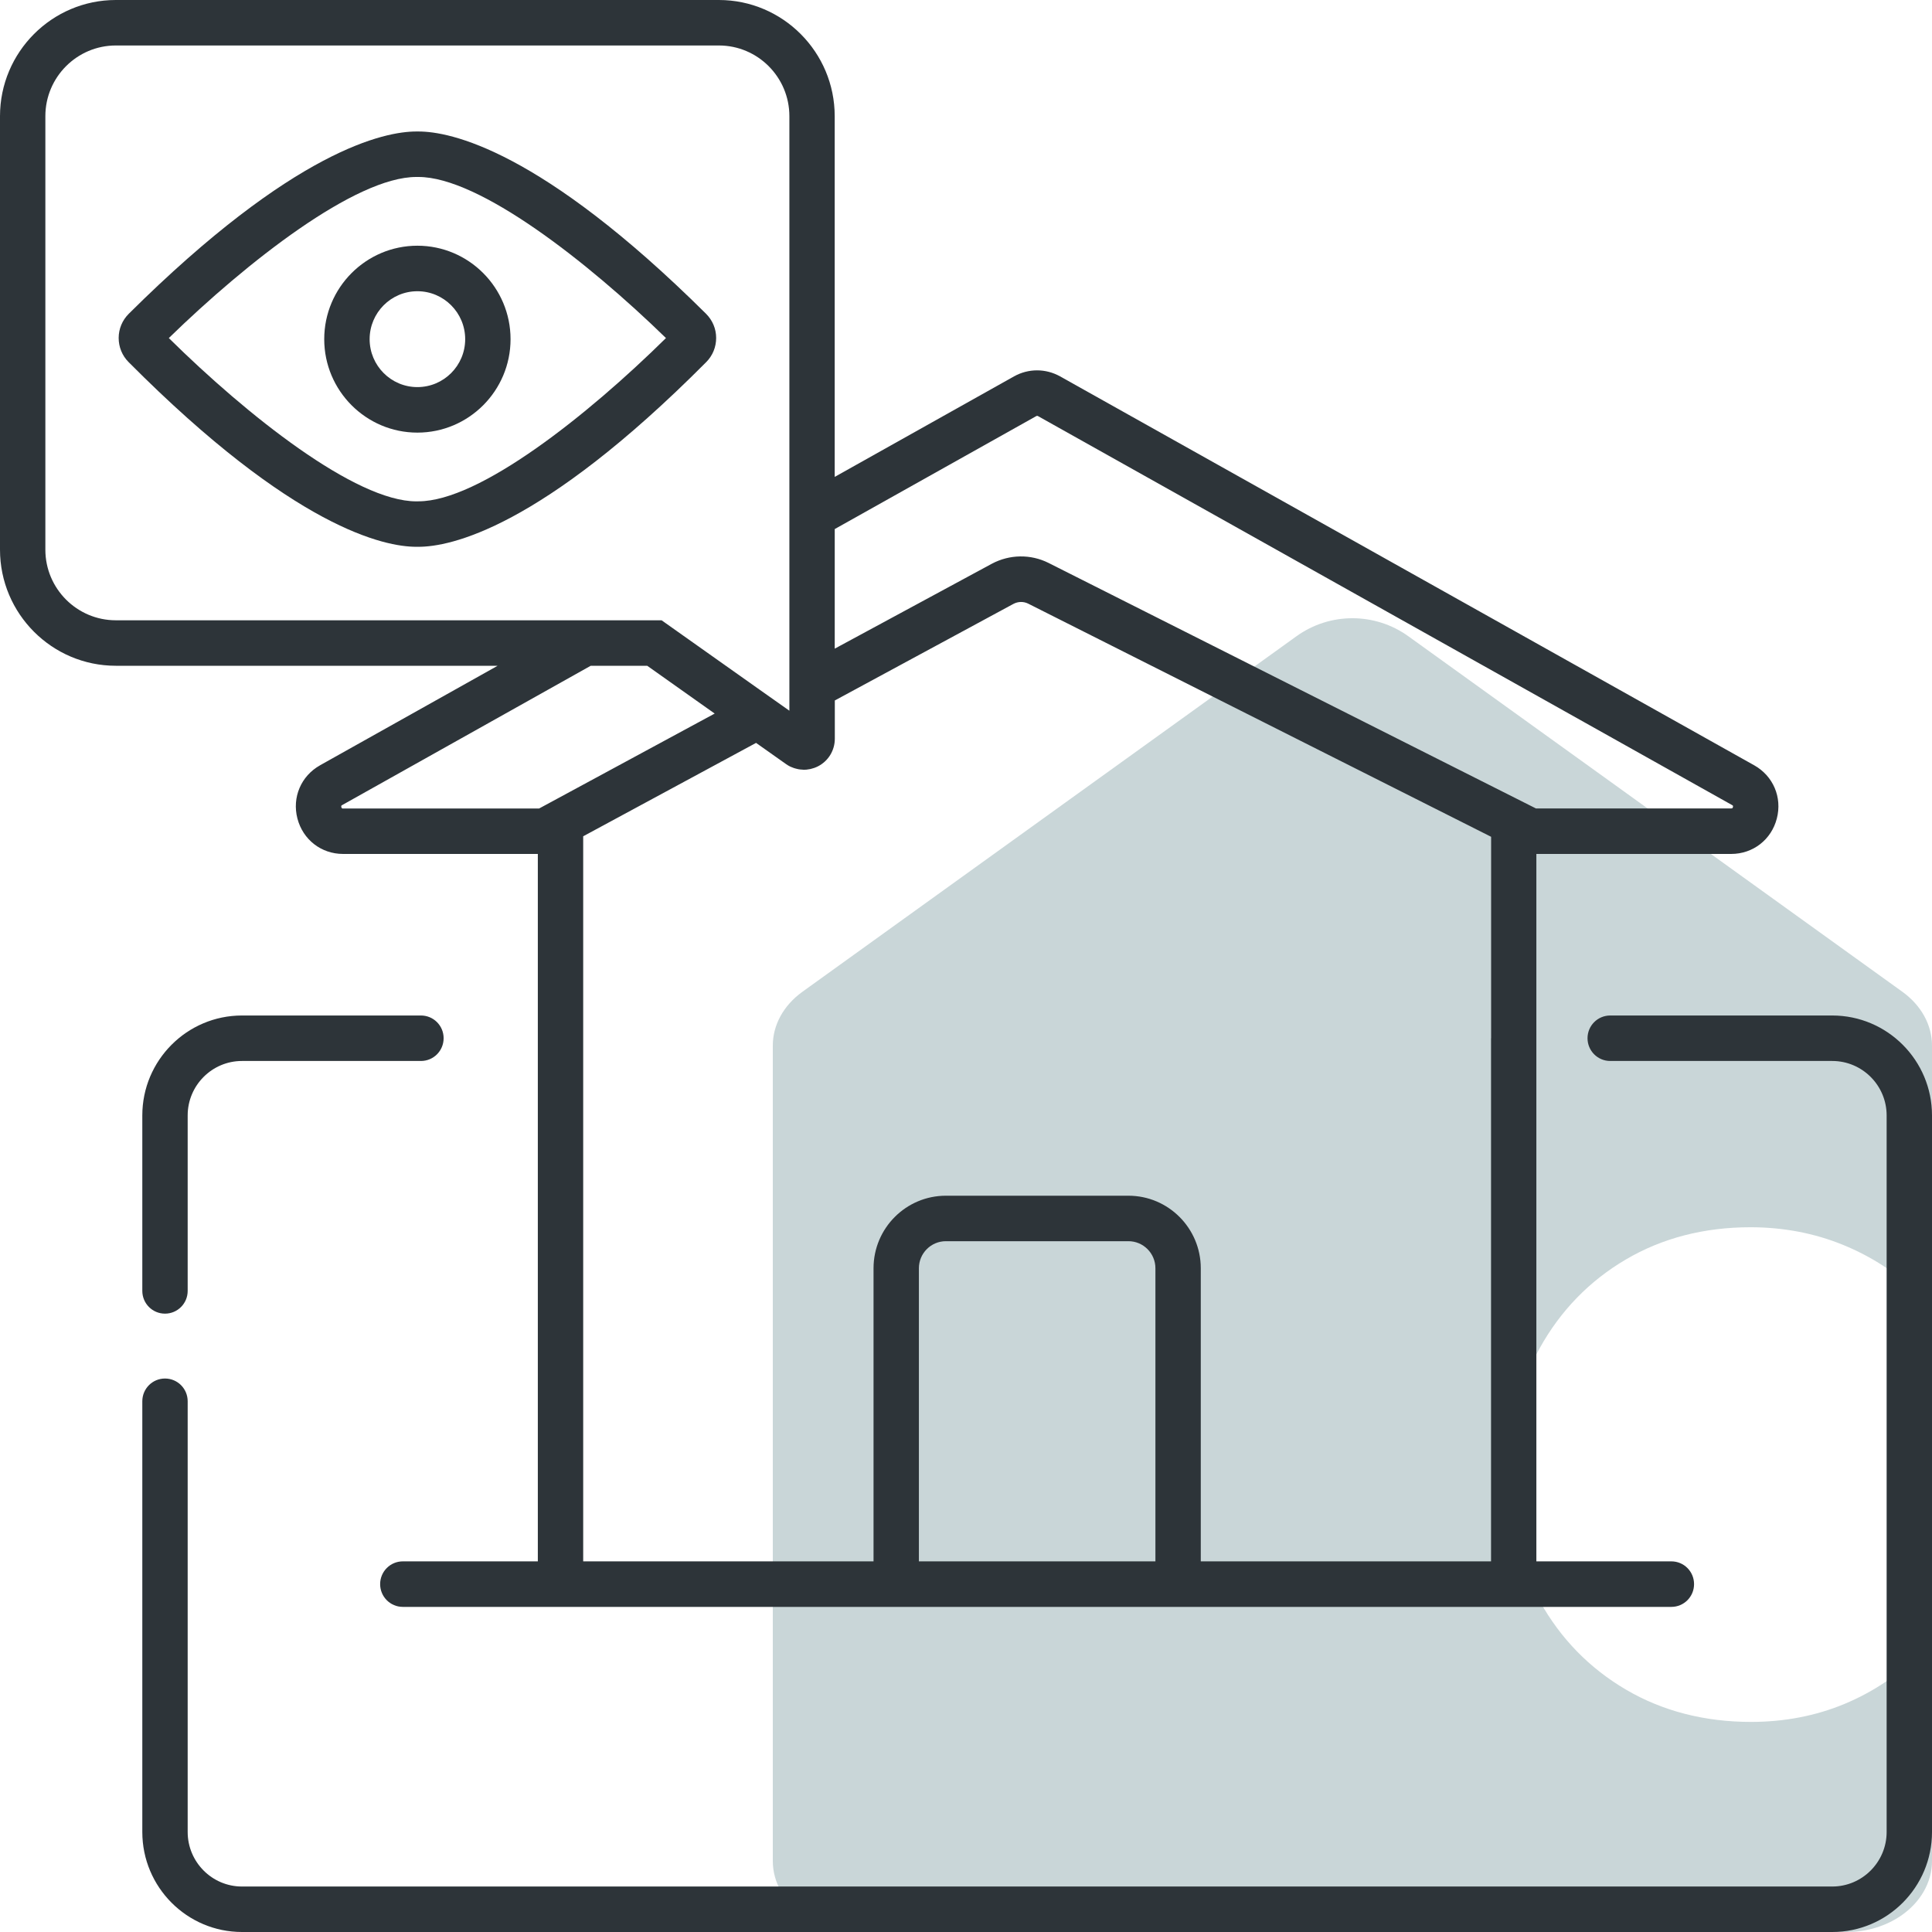 <?xml version="1.0" encoding="UTF-8"?> <svg xmlns="http://www.w3.org/2000/svg" width="50" height="50" viewBox="0 0 50 50" fill="none"><rect width="50" height="50" fill="white"></rect><path d="M50 27.06V33.405C50 33.564 49.807 33.643 49.693 33.53C49.678 33.517 49.664 33.502 49.65 33.488C49.093 32.947 48.437 32.519 47.697 32.217C46.957 31.915 46.151 31.761 45.301 31.761C44.102 31.761 43.016 32.042 42.076 32.596C41.136 33.148 40.387 33.919 39.851 34.884C39.319 35.84 39.049 36.944 39.049 38.162C39.049 39.381 39.319 40.485 39.851 41.442C40.388 42.408 41.14 43.178 42.086 43.731C43.03 44.284 44.118 44.563 45.316 44.563C46.177 44.563 46.991 44.407 47.734 44.098C48.476 43.789 49.134 43.348 49.692 42.789C49.806 42.675 50 42.755 50 42.914V48.16C50 48.732 49.687 49.243 49.195 49.58C49.004 49.711 48.786 49.815 48.548 49.888C48.31 49.961 48.054 50 47.786 50H22.212C21.678 50 21.188 49.842 20.805 49.58C20.313 49.243 20 48.732 20 48.16V27.06C20 26.527 20.278 26.02 20.764 25.669L33.551 16.467C34.415 15.844 35.584 15.844 36.449 16.467L49.236 25.669C49.722 26.02 50 26.527 50 27.06Z" fill="#C9D6D8"></path><g clip-path="url(#clip0_107_3919)"><path d="M8.391 8.778C8.391 10.111 9.473 11.196 10.802 11.196C12.132 11.196 13.213 10.111 13.213 8.778C13.213 7.445 12.132 6.359 10.802 6.359C9.473 6.359 8.391 7.444 8.391 8.778ZM12.039 8.778C12.039 9.462 11.485 10.018 10.802 10.018C10.12 10.018 9.566 9.462 9.566 8.778C9.566 8.094 10.12 7.537 10.802 7.537C11.485 7.537 12.039 8.094 12.039 8.778Z" fill="#2D3439"></path><path d="M11.481 26.869C11.481 26.544 11.219 26.281 10.894 26.281H6.262C4.84 26.281 3.683 27.441 3.683 28.867V33.408C3.683 33.734 3.945 33.997 4.27 33.997C4.595 33.997 4.857 33.734 4.857 33.408V28.867C4.857 28.09 5.487 27.458 6.262 27.458H10.894C11.219 27.458 11.481 27.195 11.481 26.869Z" fill="#2D3439"></path><path d="M47.419 26.281H41.672C41.348 26.281 41.085 26.544 41.085 26.869C41.085 27.195 41.348 27.458 41.672 27.458H47.419C48.194 27.458 48.826 28.09 48.826 28.867V47.412C48.826 48.189 48.194 48.823 47.419 48.823H6.262C5.487 48.823 4.857 48.189 4.857 47.412V36.265C4.857 35.939 4.595 35.676 4.27 35.676C3.945 35.676 3.683 35.939 3.683 36.265V47.412C3.683 48.84 4.84 50 6.262 50H47.419C48.843 50 50 48.84 50 47.412V28.867C50 27.441 48.843 26.281 47.419 26.281Z" fill="#2D3439"></path><path d="M8.283 19.806C7.791 20.082 7.555 20.636 7.697 21.183C7.84 21.731 8.314 22.1 8.879 22.1H13.919V40.408H10.425C10.101 40.408 9.838 40.671 9.838 40.997C9.838 41.323 10.101 41.586 10.425 41.586H22.605H31.075H39.761H43.255C43.58 41.586 43.842 41.323 43.842 40.997C43.842 40.671 43.58 40.408 43.255 40.408H39.761V22.1H44.802C45.367 22.1 45.842 21.732 45.984 21.184C46.127 20.636 45.89 20.082 45.399 19.806L27.434 9.74C27.061 9.533 26.617 9.533 26.244 9.74L21.602 12.342V3.006C21.602 1.349 20.257 0 18.604 0H2.998C1.345 0 0 1.349 0 3.006V14.226C0 15.883 1.345 17.23 2.998 17.23H12.879L8.282 19.806H8.283ZM8.834 20.887C8.825 20.853 8.836 20.846 8.856 20.835L15.288 17.23H16.75L18.496 18.467L18.048 18.709L13.952 20.924H8.879C8.857 20.924 8.843 20.924 8.834 20.888V20.887ZM29.902 40.408H23.781V32.822C23.781 32.436 24.094 32.122 24.479 32.122H29.204C29.589 32.122 29.902 32.436 29.902 32.822V40.408ZM38.588 26.869V40.408H31.076V32.822C31.076 31.787 30.236 30.945 29.204 30.945H24.479C23.447 30.945 22.607 31.787 22.607 32.822V40.408H15.093V21.643L19.567 19.226L20.339 19.772C20.372 19.796 20.406 19.816 20.441 19.834C20.453 19.84 20.466 19.844 20.477 19.85C20.501 19.86 20.524 19.87 20.549 19.878C20.565 19.884 20.579 19.887 20.595 19.891C20.617 19.898 20.639 19.903 20.661 19.907C20.678 19.91 20.694 19.912 20.711 19.914C20.733 19.916 20.754 19.918 20.776 19.919C20.785 19.919 20.793 19.922 20.802 19.922C20.813 19.922 20.825 19.92 20.835 19.92C20.848 19.92 20.86 19.92 20.873 19.918C20.895 19.915 20.917 19.912 20.938 19.908C20.95 19.906 20.963 19.904 20.975 19.902C20.998 19.897 21.02 19.89 21.044 19.882C21.054 19.878 21.065 19.876 21.075 19.873C21.108 19.861 21.14 19.847 21.172 19.831C21.439 19.693 21.605 19.419 21.605 19.118V18.128L26.227 15.629C26.347 15.565 26.491 15.562 26.611 15.623L38.59 21.656V26.871L38.588 26.869ZM26.818 10.769C26.832 10.761 26.851 10.761 26.864 10.769L44.826 20.835C44.845 20.845 44.857 20.852 44.848 20.887C44.839 20.922 44.826 20.922 44.802 20.922H39.749L27.135 14.568C26.674 14.337 26.128 14.345 25.67 14.589L21.603 16.787V13.692L26.818 10.769ZM2.998 16.053C1.992 16.053 1.174 15.233 1.174 14.226V3.006C1.174 1.998 1.992 1.177 2.998 1.177H18.605C19.611 1.177 20.429 1.998 20.429 3.006V18.393L20.048 18.124L19.65 17.843L17.122 16.053H2.998Z" fill="#2D3439"></path><path d="M18.534 8.745C18.534 8.51 18.44 8.288 18.273 8.121C13.984 3.863 11.64 3.403 10.831 3.403C10.822 3.403 10.812 3.403 10.802 3.403C10.793 3.403 10.783 3.403 10.774 3.403C9.965 3.403 7.62 3.862 3.332 8.121C3.165 8.288 3.072 8.509 3.071 8.745C3.071 8.981 3.161 9.203 3.328 9.371C7.618 13.685 9.963 14.151 10.774 14.151H10.831C11.641 14.151 13.987 13.685 18.277 9.371C18.444 9.203 18.534 8.981 18.534 8.745ZM10.831 12.975H10.774C9.2 12.975 6.391 10.746 4.369 8.749C6.391 6.779 9.199 4.58 10.774 4.58C10.783 4.58 10.793 4.58 10.802 4.58C10.812 4.58 10.822 4.58 10.831 4.58C12.404 4.58 15.212 6.779 17.235 8.749C15.213 10.744 12.404 12.974 10.831 12.974V12.975Z" fill="#2D3439"></path></g><defs><clipPath id="clip0_107_3919"><rect width="50" height="50" fill="white"></rect></clipPath></defs></svg> 